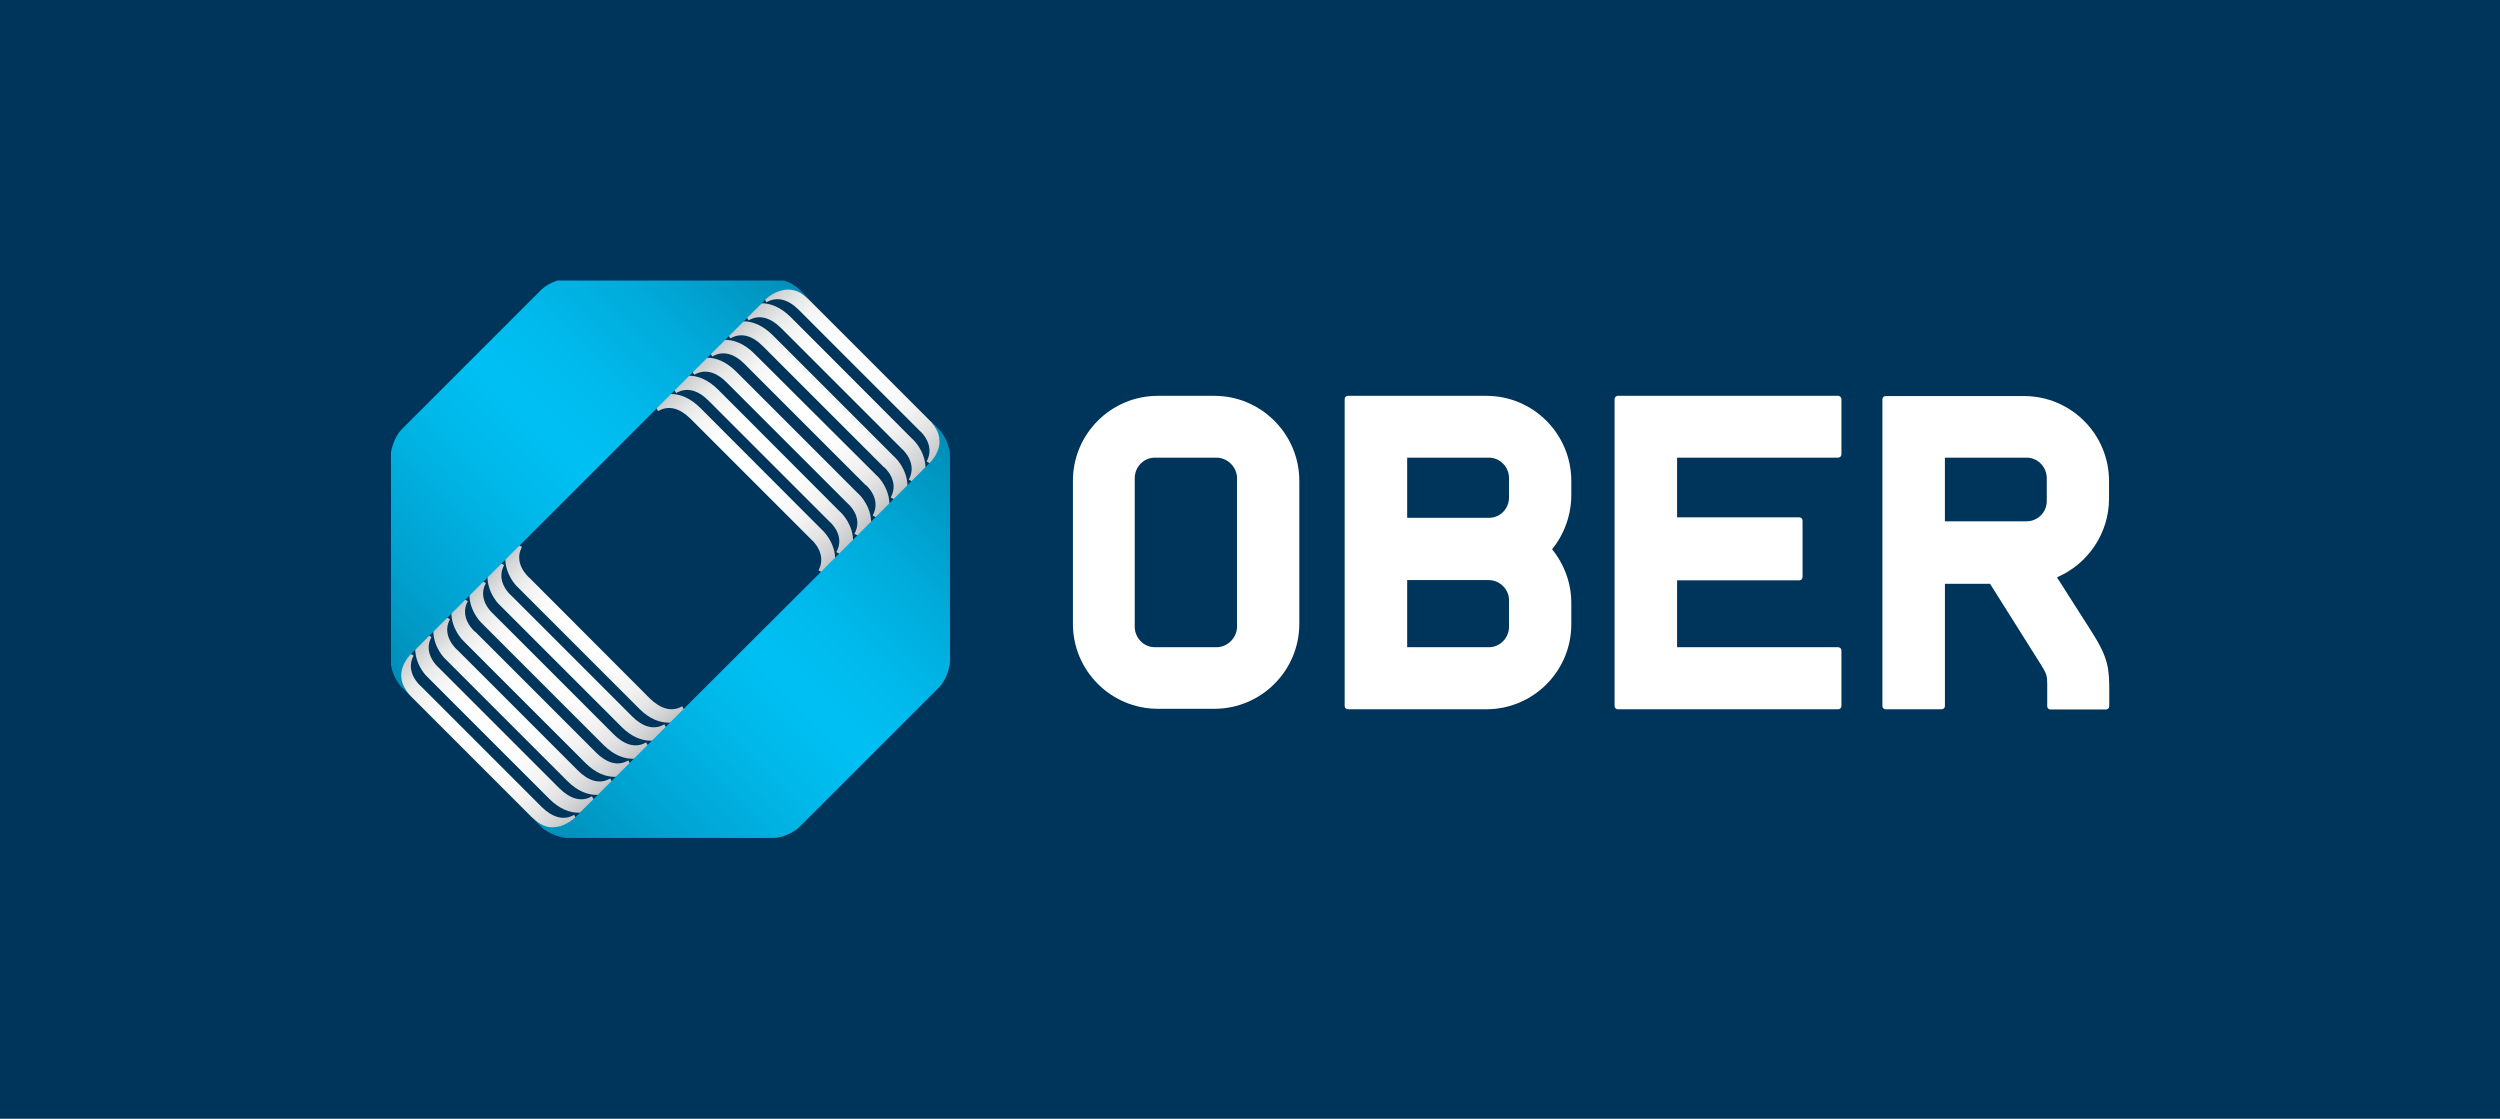 <svg xmlns="http://www.w3.org/2000/svg" xmlns:xlink="http://www.w3.org/1999/xlink" id="Layer_1" x="0px" y="0px" viewBox="0 0 1080 483.3" style="enable-background:new 0 0 1080 483.3;" xml:space="preserve"><style type="text/css">	.st0{fill:#00355B;}	.st1{fill:#FFFFFF;}			.st2{clip-path:url(#SVGID_00000036236771318739310290000007124972008703116188_);fill:url(#SVGID_00000134928452370695536970000001246635108044522135_);}			.st3{clip-path:url(#SVGID_00000171695125755709584190000000096062997497867158_);fill:url(#SVGID_00000011016852362949344300000001742105062874294949_);}			.st4{clip-path:url(#SVGID_00000178892138396639139320000003010496527934985091_);fill:url(#SVGID_00000163065493789779332010000000153428857234890635_);}			.st5{clip-path:url(#SVGID_00000014633618149042180950000006695008234075734948_);fill:url(#SVGID_00000105408170427488318200000008340053290319075719_);}			.st6{clip-path:url(#SVGID_00000143608918667478315400000012433045540181885314_);fill:url(#SVGID_00000012441436952066749310000006187616511670571681_);}			.st7{clip-path:url(#SVGID_00000003824206020986883020000004333446162231641783_);fill:url(#SVGID_00000060714255036180622510000009885305012625795258_);}			.st8{clip-path:url(#SVGID_00000167392778289255798780000017931429122545804204_);fill:url(#SVGID_00000025429146931666502190000002076062721350226061_);}			.st9{clip-path:url(#SVGID_00000027575824306159738650000000529397833742052248_);fill:url(#SVGID_00000089560281624719440890000017728485816899079865_);}			.st10{clip-path:url(#SVGID_00000174602157274852066090000011418633736752696968_);fill:url(#SVGID_00000096740057916062841080000011650083377475181479_);}			.st11{clip-path:url(#SVGID_00000169542156872610821830000008694062279522598838_);fill:url(#SVGID_00000124860814928766673240000017690919908351541923_);}			.st12{clip-path:url(#SVGID_00000050653494263646773670000006766887459049114284_);fill:url(#SVGID_00000123423652167870627670000015134803286038680758_);}			.st13{clip-path:url(#SVGID_00000143590544729733453910000007805173140928406174_);fill:url(#SVGID_00000140009559506146471390000007834641226301510551_);}			.st14{clip-path:url(#SVGID_00000066494124985968758230000005694175121552453311_);fill:url(#SVGID_00000179608192604622922490000001781789771411243400_);}			.st15{clip-path:url(#SVGID_00000020366956486980515230000007092439822010941614_);fill:url(#SVGID_00000034774288011748659660000016979804733519760003_);}			.st16{clip-path:url(#SVGID_00000057130419100760298790000005973846856371487637_);fill:url(#SVGID_00000136387176896783185010000014192232349649268150_);}			.st17{clip-path:url(#SVGID_00000157307365717052484900000012844980698926539182_);fill:url(#SVGID_00000033352708793680952840000013913503529245048197_);}</style><rect x="-26" y="-322.2" class="st0" width="1131.7" height="1131.7"></rect><g>	<path class="st1" d="M490.2,206.6c0-4.9,3.9-8.9,8.7-8.9h26.6c4.8,0,8.9,4.1,8.9,8.9v64.1c0,4.8-4.1,8.9-8.9,8.9h-26.6  c-4.8,0-8.7-4-8.7-8.9V206.6z M524.6,171h-24.4c-20.3,0-36.7,16.5-36.7,36.7v61.8c0,20.3,16.5,36.7,36.7,36.7h24.4  c20.3,0,36.7-16.5,36.7-36.7v-61.8C561.3,187.5,544.8,171,524.6,171"></path>	<path class="st1" d="M607.9,250.6h35.3c4.7,0,8.7,4,8.7,8.7v11.4c0,4.9-3.9,8.9-8.7,8.9h-35.3V250.6z M643.2,223.7h-35.3v-26h35.3  c4.8,0,8.7,4,8.7,8.9v8.2C651.9,219.8,648.1,223.7,643.2,223.7 M642.1,171h-59.8c-0.8,0-1.4,0.6-1.4,1.4V305c0,0.8,0.6,1.4,1.4,1.4  h59.8c20.3,0,36.7-16.5,36.7-36.7v-9.3c0-8.4-3-16.6-8.3-23.1c5.4-6.7,8.3-15,8.3-23.5v-6C678.8,187.5,662.4,171,642.1,171"></path>	<path class="st1" d="M794.1,171h-95.2c-0.7,0-1.4,0.6-1.4,1.4V305c0,0.8,0.6,1.4,1.4,1.4h95.2c0.7,0,1.4-0.6,1.4-1.4v-24  c0-0.7-0.6-1.4-1.4-1.4h-69.6v-28.9h52.8c0.8,0,1.4-0.6,1.4-1.4v-24.4c0-0.8-0.6-1.4-1.4-1.4h-52.8v-25.8h69.6  c0.7,0,1.4-0.6,1.4-1.4v-24C795.4,171.6,794.8,171,794.1,171"></path>	<path class="st1" d="M884.2,206.6v9.9c0,4.8-3.9,8.7-8.7,8.7h-35.3v-27.5h35.3C880.3,197.7,884.2,201.7,884.2,206.6 M911.1,215.4  v-7.6c0-20.3-16.5-36.7-36.7-36.7h-59.8c-0.8,0-1.4,0.6-1.4,1.4V305c0,0.8,0.6,1.4,1.4,1.4h24.2c0.8,0,1.4-0.6,1.4-1.4v-52.8h19.5  l21.9,34.8c2.5,3.9,2.8,5.1,2.8,8.2v9.9c0,0.8,0.6,1.4,1.4,1.4h24c0.7,0,1.4-0.6,1.4-1.4v-6.3c0-10-0.3-14.5-7.8-26.2l-14.8-23.2  C902.1,243.6,911.1,230.3,911.1,215.4"></path>	<g>		<g>			<defs>				<path id="SVGID_1_" d="M281.6,172.6v0.4l2.7,4.6c4.6-2.7,9.4-1.2,13.9,3.2l52.3,52.3l0.1,0.1c0.3,0.2,6.8,6.1,3,13.2l5.2,2.9     c5-9.1-0.4-17.5-4-20.7l-52.2-52.3c-4.6-4.6-9-6.1-12.8-6.1C286.4,170.3,283.6,171.5,281.6,172.6"></path>			</defs>			<clipPath id="SVGID_00000179620735314307177860000009877302216111803802_">				<use xlink:href="#SVGID_1_" style="overflow:visible;"></use>			</clipPath>							<linearGradient id="SVGID_00000129202486354924431950000004985716646990549916_" gradientUnits="userSpaceOnUse" x1="183.725" y1="614.739" x2="192.026" y2="614.739" gradientTransform="matrix(-10.565 -10.565 -10.565 10.565 8802.458 -4299.967)">				<stop offset="0" style="stop-color:#939598"></stop>				<stop offset="7.819026e-04" style="stop-color:#939598"></stop>				<stop offset="6.468991e-02" style="stop-color:#B4B6B8"></stop>				<stop offset="0.133" style="stop-color:#CFD0D2"></stop>				<stop offset="0.207" style="stop-color:#E5E5E6"></stop>				<stop offset="0.29" style="stop-color:#F4F4F4"></stop>				<stop offset="0.387" style="stop-color:#FCFCFC"></stop>				<stop offset="0.536" style="stop-color:#FFFFFF"></stop>				<stop offset="0.688" style="stop-color:#FDFDFD"></stop>				<stop offset="0.77" style="stop-color:#F5F5F5"></stop>				<stop offset="0.835" style="stop-color:#E7E8E8"></stop>				<stop offset="0.891" style="stop-color:#D4D5D6"></stop>				<stop offset="0.942" style="stop-color:#BBBCBE"></stop>				<stop offset="0.988" style="stop-color:#9C9EA1"></stop>				<stop offset="1" style="stop-color:#939598"></stop>			</linearGradient>							<polygon style="clip-path:url(#SVGID_00000179620735314307177860000009877302216111803802_);fill:url(#SVGID_00000129202486354924431950000004985716646990549916_);" points="    322.7,290.4 242.1,209.8 322.7,129.2 403.3,209.8    "></polygon>		</g>		<g>			<defs>				<path id="SVGID_00000077314279476468366570000014145114793644855448_" d="M289.4,164.8v0.4l2.7,4.6c4.6-2.7,9.5-1.2,13.9,3.2     l52.3,52.3l0.1,0.1c0.3,0.2,6.9,6,2.9,13.1l5.2,2.9c5-9.1-0.3-17.5-4-20.7l-52.2-52.3c-4.6-4.6-9-6.1-12.8-6.1     C294.2,162.5,291.4,163.6,289.4,164.8"></path>			</defs>			<clipPath id="SVGID_00000052095311849661273860000013320012667602264767_">				<use xlink:href="#SVGID_00000077314279476468366570000014145114793644855448_" style="overflow:visible;"></use>			</clipPath>							<linearGradient id="SVGID_00000034801724341071513740000017470399765746945411_" gradientUnits="userSpaceOnUse" x1="183.725" y1="614.089" x2="192.026" y2="614.089" gradientTransform="matrix(-10.565 -10.565 -10.565 10.565 8803.338 -4300.876)">				<stop offset="0" style="stop-color:#939598"></stop>				<stop offset="7.819026e-04" style="stop-color:#939598"></stop>				<stop offset="6.468991e-02" style="stop-color:#B4B6B8"></stop>				<stop offset="0.133" style="stop-color:#CFD0D2"></stop>				<stop offset="0.207" style="stop-color:#E5E5E6"></stop>				<stop offset="0.29" style="stop-color:#F4F4F4"></stop>				<stop offset="0.387" style="stop-color:#FCFCFC"></stop>				<stop offset="0.536" style="stop-color:#FFFFFF"></stop>				<stop offset="0.688" style="stop-color:#FDFDFD"></stop>				<stop offset="0.77" style="stop-color:#F5F5F5"></stop>				<stop offset="0.835" style="stop-color:#E7E8E8"></stop>				<stop offset="0.891" style="stop-color:#D4D5D6"></stop>				<stop offset="0.942" style="stop-color:#BBBCBE"></stop>				<stop offset="0.988" style="stop-color:#9C9EA1"></stop>				<stop offset="1" style="stop-color:#939598"></stop>			</linearGradient>							<polygon style="clip-path:url(#SVGID_00000052095311849661273860000013320012667602264767_);fill:url(#SVGID_00000034801724341071513740000017470399765746945411_);" points="    330.5,282.6 249.9,202 330.5,121.4 411.1,202    "></polygon>		</g>		<g>			<defs>				<path id="SVGID_00000119117665333905632190000012766853078039716519_" d="M297.2,157v0.4l2.7,4.5c4.6-2.7,9.5-1.2,13.9,3.2     l52.3,52.3l0.1,0.1c0.3,0.2,6.9,6,2.9,13.1l5.2,2.9c5-9.1-0.3-17.5-4-20.7l-52.2-52.2c-4.6-4.6-9-6.1-12.8-6.1     C302.1,154.7,299.2,155.8,297.2,157"></path>			</defs>			<clipPath id="SVGID_00000169519531700831853090000009691924246523106182_">				<use xlink:href="#SVGID_00000119117665333905632190000012766853078039716519_" style="overflow:visible;"></use>			</clipPath>							<linearGradient id="SVGID_00000013190149393893904720000006801317806333162137_" gradientUnits="userSpaceOnUse" x1="183.725" y1="613.438" x2="192.026" y2="613.438" gradientTransform="matrix(-10.565 -10.565 -10.565 10.565 8804.465 -4301.915)">				<stop offset="0" style="stop-color:#939598"></stop>				<stop offset="7.819026e-04" style="stop-color:#939598"></stop>				<stop offset="6.468991e-02" style="stop-color:#B4B6B8"></stop>				<stop offset="0.133" style="stop-color:#CFD0D2"></stop>				<stop offset="0.207" style="stop-color:#E5E5E6"></stop>				<stop offset="0.29" style="stop-color:#F4F4F4"></stop>				<stop offset="0.387" style="stop-color:#FCFCFC"></stop>				<stop offset="0.536" style="stop-color:#FFFFFF"></stop>				<stop offset="0.688" style="stop-color:#FDFDFD"></stop>				<stop offset="0.77" style="stop-color:#F5F5F5"></stop>				<stop offset="0.835" style="stop-color:#E7E8E8"></stop>				<stop offset="0.891" style="stop-color:#D4D5D6"></stop>				<stop offset="0.942" style="stop-color:#BBBCBE"></stop>				<stop offset="0.988" style="stop-color:#9C9EA1"></stop>				<stop offset="1" style="stop-color:#939598"></stop>			</linearGradient>							<polygon style="clip-path:url(#SVGID_00000169519531700831853090000009691924246523106182_);fill:url(#SVGID_00000013190149393893904720000006801317806333162137_);" points="    338.3,274.7 257.7,194.2 338.3,113.6 418.9,194.2    "></polygon>		</g>		<g>			<defs>				<path id="SVGID_00000160157791023108906890000006361361818383551135_" d="M305,149.1v0.4l2.7,4.5c4.6-2.7,9.5-1.2,13.9,3.2     l52.3,52.3l0.2,0.1c0.3,0.2,6.8,6,2.9,13.1l5.2,2.9c5-9.1-0.3-17.5-4-20.7L326,152.9c-4.6-4.6-9-6.1-12.8-6.1     C309.9,146.9,307,148,305,149.1"></path>			</defs>			<clipPath id="SVGID_00000153682670910568267750000017295058356990378124_">				<use xlink:href="#SVGID_00000160157791023108906890000006361361818383551135_" style="overflow:visible;"></use>			</clipPath>							<linearGradient id="SVGID_00000147205763168719990330000003055744275189192632_" gradientUnits="userSpaceOnUse" x1="183.725" y1="612.788" x2="192.026" y2="612.788" gradientTransform="matrix(-10.565 -10.565 -10.565 10.565 8805.221 -4302.759)">				<stop offset="0" style="stop-color:#939598"></stop>				<stop offset="7.819026e-04" style="stop-color:#939598"></stop>				<stop offset="6.468991e-02" style="stop-color:#B4B6B8"></stop>				<stop offset="0.133" style="stop-color:#CFD0D2"></stop>				<stop offset="0.207" style="stop-color:#E5E5E6"></stop>				<stop offset="0.29" style="stop-color:#F4F4F4"></stop>				<stop offset="0.387" style="stop-color:#FCFCFC"></stop>				<stop offset="0.536" style="stop-color:#FFFFFF"></stop>				<stop offset="0.688" style="stop-color:#FDFDFD"></stop>				<stop offset="0.77" style="stop-color:#F5F5F5"></stop>				<stop offset="0.835" style="stop-color:#E7E8E8"></stop>				<stop offset="0.891" style="stop-color:#D4D5D6"></stop>				<stop offset="0.942" style="stop-color:#BBBCBE"></stop>				<stop offset="0.988" style="stop-color:#9C9EA1"></stop>				<stop offset="1" style="stop-color:#939598"></stop>			</linearGradient>							<polygon style="clip-path:url(#SVGID_00000153682670910568267750000017295058356990378124_);fill:url(#SVGID_00000147205763168719990330000003055744275189192632_);" points="    346.1,266.9 265.5,186.3 346.1,105.8 426.7,186.3    "></polygon>		</g>		<g>			<defs>				<path id="SVGID_00000162313529868713278660000017672009250360354948_" d="M312.8,141.3v0.4l2.7,4.5c4.6-2.7,9.5-1.2,13.9,3.2     l52.3,52.3l0.2,0.1c0.3,0.2,6.8,6,2.9,13.1l5.2,2.9c5-9.1-0.3-17.5-3.9-20.7l-52.2-52.2c-4.6-4.6-9-6.1-12.8-6.1     C317.7,139.1,314.8,140.2,312.8,141.3"></path>			</defs>			<clipPath id="SVGID_00000003067575089187250940000008012056819555208093_">				<use xlink:href="#SVGID_00000162313529868713278660000017672009250360354948_" style="overflow:visible;"></use>			</clipPath>							<linearGradient id="SVGID_00000085963708946377286200000001054915074677202618_" gradientUnits="userSpaceOnUse" x1="183.726" y1="612.138" x2="192.026" y2="612.138" gradientTransform="matrix(-10.565 -10.565 -10.565 10.565 8806.471 -4303.862)">				<stop offset="0" style="stop-color:#939598"></stop>				<stop offset="7.819026e-04" style="stop-color:#939598"></stop>				<stop offset="6.468991e-02" style="stop-color:#B4B6B8"></stop>				<stop offset="0.133" style="stop-color:#CFD0D2"></stop>				<stop offset="0.207" style="stop-color:#E5E5E6"></stop>				<stop offset="0.29" style="stop-color:#F4F4F4"></stop>				<stop offset="0.387" style="stop-color:#FCFCFC"></stop>				<stop offset="0.536" style="stop-color:#FFFFFF"></stop>				<stop offset="0.688" style="stop-color:#FDFDFD"></stop>				<stop offset="0.77" style="stop-color:#F5F5F5"></stop>				<stop offset="0.835" style="stop-color:#E7E8E8"></stop>				<stop offset="0.891" style="stop-color:#D4D5D6"></stop>				<stop offset="0.942" style="stop-color:#BBBCBE"></stop>				<stop offset="0.988" style="stop-color:#9C9EA1"></stop>				<stop offset="1" style="stop-color:#939598"></stop>			</linearGradient>							<polygon style="clip-path:url(#SVGID_00000003067575089187250940000008012056819555208093_);fill:url(#SVGID_00000085963708946377286200000001054915074677202618_);" points="    353.9,259.1 273.4,178.5 353.9,98 434.5,178.5    "></polygon>		</g>		<g>			<defs>				<path id="SVGID_00000098202441468904746490000016673077563434229417_" d="M320.7,133.5v0.4l2.7,4.5c4.5-2.7,9.4-1.2,13.9,3.2     l52.3,52.3l0.1,0.1c0.3,0.2,6.8,6.1,2.9,13.2l5.2,2.9c5-9.1-0.3-17.5-3.9-20.7l-52.2-52.3c-4.6-4.6-9-6.1-12.8-6.1     C325.5,131.2,322.6,132.4,320.7,133.5"></path>			</defs>			<clipPath id="SVGID_00000137116488183391551790000000898204731858733503_">				<use xlink:href="#SVGID_00000098202441468904746490000016673077563434229417_" style="overflow:visible;"></use>			</clipPath>							<linearGradient id="SVGID_00000103253388440499990990000002613498617353859761_" gradientUnits="userSpaceOnUse" x1="183.725" y1="611.487" x2="192.026" y2="611.487" gradientTransform="matrix(-10.565 -10.565 -10.565 10.565 8807.413 -4304.804)">				<stop offset="0" style="stop-color:#939598"></stop>				<stop offset="7.819026e-04" style="stop-color:#939598"></stop>				<stop offset="6.468991e-02" style="stop-color:#B4B6B8"></stop>				<stop offset="0.133" style="stop-color:#CFD0D2"></stop>				<stop offset="0.207" style="stop-color:#E5E5E6"></stop>				<stop offset="0.29" style="stop-color:#F4F4F4"></stop>				<stop offset="0.387" style="stop-color:#FCFCFC"></stop>				<stop offset="0.536" style="stop-color:#FFFFFF"></stop>				<stop offset="0.688" style="stop-color:#FDFDFD"></stop>				<stop offset="0.77" style="stop-color:#F5F5F5"></stop>				<stop offset="0.835" style="stop-color:#E7E8E8"></stop>				<stop offset="0.891" style="stop-color:#D4D5D6"></stop>				<stop offset="0.942" style="stop-color:#BBBCBE"></stop>				<stop offset="0.988" style="stop-color:#9C9EA1"></stop>				<stop offset="1" style="stop-color:#939598"></stop>			</linearGradient>							<polygon style="clip-path:url(#SVGID_00000137116488183391551790000000898204731858733503_);fill:url(#SVGID_00000103253388440499990990000002613498617353859761_);" points="    361.8,251.3 281.2,170.7 361.8,90.1 442.3,170.7    "></polygon>		</g>		<g>			<defs>				<path id="SVGID_00000183233330251258166070000009652708039277960628_" d="M328.5,125.7v0.4l2.6,4.5c4.6-2.7,9.5-1.2,13.9,3.2     l52.3,52.3l0.1,0.1c0.3,0.2,6.8,6,2.9,13.2l5.2,2.9c5-9.1-0.3-17.5-3.9-20.7l-52.2-52.2c-4.6-4.6-9-6.1-12.8-6.1     C333.3,123.4,330.5,124.6,328.5,125.7"></path>			</defs>			<clipPath id="SVGID_00000033363422345792678930000008264745586081365917_">				<use xlink:href="#SVGID_00000183233330251258166070000009652708039277960628_" style="overflow:visible;"></use>			</clipPath>							<linearGradient id="SVGID_00000026850623990620296420000011430662651368539800_" gradientUnits="userSpaceOnUse" x1="183.725" y1="610.837" x2="192.026" y2="610.837" gradientTransform="matrix(-10.565 -10.565 -10.565 10.565 8808.046 -4305.583)">				<stop offset="0" style="stop-color:#939598"></stop>				<stop offset="7.819026e-04" style="stop-color:#939598"></stop>				<stop offset="6.468991e-02" style="stop-color:#B4B6B8"></stop>				<stop offset="0.133" style="stop-color:#CFD0D2"></stop>				<stop offset="0.207" style="stop-color:#E5E5E6"></stop>				<stop offset="0.29" style="stop-color:#F4F4F4"></stop>				<stop offset="0.387" style="stop-color:#FCFCFC"></stop>				<stop offset="0.536" style="stop-color:#FFFFFF"></stop>				<stop offset="0.688" style="stop-color:#FDFDFD"></stop>				<stop offset="0.77" style="stop-color:#F5F5F5"></stop>				<stop offset="0.835" style="stop-color:#E7E8E8"></stop>				<stop offset="0.891" style="stop-color:#D4D5D6"></stop>				<stop offset="0.942" style="stop-color:#BBBCBE"></stop>				<stop offset="0.988" style="stop-color:#9C9EA1"></stop>				<stop offset="1" style="stop-color:#939598"></stop>			</linearGradient>							<polygon style="clip-path:url(#SVGID_00000033363422345792678930000008264745586081365917_);fill:url(#SVGID_00000026850623990620296420000011430662651368539800_);" points="    369.6,243.5 289,162.9 369.6,82.3 450.1,162.9    "></polygon>		</g>		<g>			<defs>				<path id="SVGID_00000137836649541323784190000008388394161440704701_" d="M219.8,234.6c-4.1,8.7,1,16.6,4.4,19.6l52,52     c4.6,4.6,9,6,12.8,6c3.5,0,6.4-1.2,8.4-2.4l-2.7-4.7c-4.5,2.7-9.5,1-14-3.4l-52-52.1l-0.1-0.1c-0.3-0.2-7-6.2-3.1-13.2l-3.3-1.8     H219.8z"></path>			</defs>			<clipPath id="SVGID_00000079448405001435912820000017369169581418990977_">				<use xlink:href="#SVGID_00000137836649541323784190000008388394161440704701_" style="overflow:visible;"></use>			</clipPath>							<linearGradient id="SVGID_00000005960317790311620920000008040478670498664863_" gradientUnits="userSpaceOnUse" x1="183.734" y1="620.188" x2="192.035" y2="620.188" gradientTransform="matrix(-10.523 -10.523 -10.523 10.523 8760.786 -4274.243)">				<stop offset="0" style="stop-color:#939598"></stop>				<stop offset="7.819026e-04" style="stop-color:#939598"></stop>				<stop offset="6.468991e-02" style="stop-color:#B4B6B8"></stop>				<stop offset="0.133" style="stop-color:#CFD0D2"></stop>				<stop offset="0.207" style="stop-color:#E5E5E6"></stop>				<stop offset="0.29" style="stop-color:#F4F4F4"></stop>				<stop offset="0.387" style="stop-color:#FCFCFC"></stop>				<stop offset="0.536" style="stop-color:#FFFFFF"></stop>				<stop offset="0.688" style="stop-color:#FDFDFD"></stop>				<stop offset="0.77" style="stop-color:#F5F5F5"></stop>				<stop offset="0.835" style="stop-color:#E7E8E8"></stop>				<stop offset="0.891" style="stop-color:#D4D5D6"></stop>				<stop offset="0.942" style="stop-color:#BBBCBE"></stop>				<stop offset="0.988" style="stop-color:#9C9EA1"></stop>				<stop offset="1" style="stop-color:#939598"></stop>			</linearGradient>							<polygon style="clip-path:url(#SVGID_00000079448405001435912820000017369169581418990977_);fill:url(#SVGID_00000005960317790311620920000008040478670498664863_);" points="    256.5,353.2 176.9,273.5 256.5,193.8 336.2,273.5    "></polygon>		</g>		<g>			<defs>				<path id="SVGID_00000101099933313252775550000012607983268393158079_" d="M212.1,242.4c-4.1,8.7,1,16.6,4.4,19.6l52,52     c4.6,4.6,9,6,12.8,6c3.5,0,6.4-1.2,8.4-2.4l-2.7-4.7c-4.5,2.7-9.5,1-13.9-3.4l-52.1-52.1l-0.1-0.1c-0.3-0.2-7-6.1-3.1-13.2     l-3.3-1.8H212.1z"></path>			</defs>			<clipPath id="SVGID_00000134227244792887103490000004866754416672525952_">				<use xlink:href="#SVGID_00000101099933313252775550000012607983268393158079_" style="overflow:visible;"></use>			</clipPath>							<linearGradient id="SVGID_00000176762815352815607160000017761207908326349486_" gradientUnits="userSpaceOnUse" x1="183.734" y1="620.838" x2="192.034" y2="620.838" gradientTransform="matrix(-10.523 -10.523 -10.523 10.523 8760.281 -4273.531)">				<stop offset="0" style="stop-color:#939598"></stop>				<stop offset="7.819026e-04" style="stop-color:#939598"></stop>				<stop offset="6.468991e-02" style="stop-color:#B4B6B8"></stop>				<stop offset="0.133" style="stop-color:#CFD0D2"></stop>				<stop offset="0.207" style="stop-color:#E5E5E6"></stop>				<stop offset="0.29" style="stop-color:#F4F4F4"></stop>				<stop offset="0.387" style="stop-color:#FCFCFC"></stop>				<stop offset="0.536" style="stop-color:#FFFFFF"></stop>				<stop offset="0.688" style="stop-color:#FDFDFD"></stop>				<stop offset="0.77" style="stop-color:#F5F5F5"></stop>				<stop offset="0.835" style="stop-color:#E7E8E8"></stop>				<stop offset="0.891" style="stop-color:#D4D5D6"></stop>				<stop offset="0.942" style="stop-color:#BBBCBE"></stop>				<stop offset="0.988" style="stop-color:#9C9EA1"></stop>				<stop offset="1" style="stop-color:#939598"></stop>			</linearGradient>							<polygon style="clip-path:url(#SVGID_00000134227244792887103490000004866754416672525952_);fill:url(#SVGID_00000176762815352815607160000017761207908326349486_);" points="    248.8,361 169.1,281.3 248.8,201.6 328.5,281.3    "></polygon>		</g>		<g>			<defs>				<path id="SVGID_00000040555778533069851700000015410682350050972046_" d="M204.3,250.2c-4.1,8.7,1,16.5,4.4,19.6l52,52     c4.6,4.6,9,6,12.8,6c3.5,0,6.4-1.2,8.3-2.4l-2.7-4.7c-4.5,2.7-9.5,1-13.9-3.4l-52.1-52.1l-0.1-0.1c-0.3-0.2-7-6.2-3.1-13.2     l-3.3-1.8H204.3z"></path>			</defs>			<clipPath id="SVGID_00000160909087657580414600000017281791192198068127_">				<use xlink:href="#SVGID_00000040555778533069851700000015410682350050972046_" style="overflow:visible;"></use>			</clipPath>							<linearGradient id="SVGID_00000179641215763889045370000002145128340810915242_" gradientUnits="userSpaceOnUse" x1="183.734" y1="621.489" x2="192.035" y2="621.489" gradientTransform="matrix(-10.523 -10.523 -10.523 10.523 8758.909 -4272.367)">				<stop offset="0" style="stop-color:#939598"></stop>				<stop offset="7.819026e-04" style="stop-color:#939598"></stop>				<stop offset="6.468991e-02" style="stop-color:#B4B6B8"></stop>				<stop offset="0.133" style="stop-color:#CFD0D2"></stop>				<stop offset="0.207" style="stop-color:#E5E5E6"></stop>				<stop offset="0.29" style="stop-color:#F4F4F4"></stop>				<stop offset="0.387" style="stop-color:#FCFCFC"></stop>				<stop offset="0.536" style="stop-color:#FFFFFF"></stop>				<stop offset="0.688" style="stop-color:#FDFDFD"></stop>				<stop offset="0.77" style="stop-color:#F5F5F5"></stop>				<stop offset="0.835" style="stop-color:#E7E8E8"></stop>				<stop offset="0.891" style="stop-color:#D4D5D6"></stop>				<stop offset="0.942" style="stop-color:#BBBCBE"></stop>				<stop offset="0.988" style="stop-color:#9C9EA1"></stop>				<stop offset="1" style="stop-color:#939598"></stop>			</linearGradient>							<polygon style="clip-path:url(#SVGID_00000160909087657580414600000017281791192198068127_);fill:url(#SVGID_00000179641215763889045370000002145128340810915242_);" points="    241,368.7 161.3,289.1 241,209.4 320.7,289.1    "></polygon>		</g>		<g>			<defs>				<path id="SVGID_00000062188211950513549340000009107069184323898552_" d="M196.5,258c-4.1,8.7,1,16.5,4.4,19.6l52,52     c4.6,4.6,9,6,12.8,6c3.5,0,6.4-1.2,8.4-2.4l-2.7-4.7c-4.5,2.7-9.5,1-13.9-3.4l-52.1-52.1l-0.2-0.1c-0.3-0.2-7-6.1-3.1-13.2     l-3.2-1.8H196.5z"></path>			</defs>			<clipPath id="SVGID_00000020377035617013945720000004230522189638597537_">				<use xlink:href="#SVGID_00000062188211950513549340000009107069184323898552_" style="overflow:visible;"></use>			</clipPath>							<linearGradient id="SVGID_00000157273647459471154910000012026572677982949522_" gradientUnits="userSpaceOnUse" x1="183.734" y1="622.14" x2="192.034" y2="622.14" gradientTransform="matrix(-10.522 -10.522 -10.522 10.522 8757.695 -4271.284)">				<stop offset="0" style="stop-color:#939598"></stop>				<stop offset="7.819026e-04" style="stop-color:#939598"></stop>				<stop offset="6.468991e-02" style="stop-color:#B4B6B8"></stop>				<stop offset="0.133" style="stop-color:#CFD0D2"></stop>				<stop offset="0.207" style="stop-color:#E5E5E6"></stop>				<stop offset="0.29" style="stop-color:#F4F4F4"></stop>				<stop offset="0.387" style="stop-color:#FCFCFC"></stop>				<stop offset="0.536" style="stop-color:#FFFFFF"></stop>				<stop offset="0.688" style="stop-color:#FDFDFD"></stop>				<stop offset="0.77" style="stop-color:#F5F5F5"></stop>				<stop offset="0.835" style="stop-color:#E7E8E8"></stop>				<stop offset="0.891" style="stop-color:#D4D5D6"></stop>				<stop offset="0.942" style="stop-color:#BBBCBE"></stop>				<stop offset="0.988" style="stop-color:#9C9EA1"></stop>				<stop offset="1" style="stop-color:#939598"></stop>			</linearGradient>							<polygon style="clip-path:url(#SVGID_00000020377035617013945720000004230522189638597537_);fill:url(#SVGID_00000157273647459471154910000012026572677982949522_);" points="    233.2,376.5 153.5,296.8 233.2,217.2 312.9,296.8    "></polygon>		</g>		<g>			<defs>				<path id="SVGID_00000133531031659090862860000001967637949322667691_" d="M188.7,265.8c-4.1,8.7,1,16.6,4.4,19.6l52,52     c4.6,4.6,9,6,12.8,6c3.5,0,6.4-1.2,8.4-2.4l-2.7-4.7c-4.5,2.7-9.5,1-13.9-3.4l-52.1-52.1l-0.1-0.1c-0.3-0.2-7-6.2-3.1-13.2     l-3.3-1.8H188.7z"></path>			</defs>			<clipPath id="SVGID_00000041287238645599395430000010521219520555441834_">				<use xlink:href="#SVGID_00000133531031659090862860000001967637949322667691_" style="overflow:visible;"></use>			</clipPath>							<linearGradient id="SVGID_00000034059658696745005900000005755065994036033214_" gradientUnits="userSpaceOnUse" x1="183.734" y1="622.788" x2="192.035" y2="622.788" gradientTransform="matrix(-10.523 -10.523 -10.523 10.523 8757.466 -4270.717)">				<stop offset="0" style="stop-color:#939598"></stop>				<stop offset="7.819026e-04" style="stop-color:#939598"></stop>				<stop offset="6.468991e-02" style="stop-color:#B4B6B8"></stop>				<stop offset="0.133" style="stop-color:#CFD0D2"></stop>				<stop offset="0.207" style="stop-color:#E5E5E6"></stop>				<stop offset="0.29" style="stop-color:#F4F4F4"></stop>				<stop offset="0.387" style="stop-color:#FCFCFC"></stop>				<stop offset="0.536" style="stop-color:#FFFFFF"></stop>				<stop offset="0.688" style="stop-color:#FDFDFD"></stop>				<stop offset="0.77" style="stop-color:#F5F5F5"></stop>				<stop offset="0.835" style="stop-color:#E7E8E8"></stop>				<stop offset="0.891" style="stop-color:#D4D5D6"></stop>				<stop offset="0.942" style="stop-color:#BBBCBE"></stop>				<stop offset="0.988" style="stop-color:#9C9EA1"></stop>				<stop offset="1" style="stop-color:#939598"></stop>			</linearGradient>							<polygon style="clip-path:url(#SVGID_00000041287238645599395430000010521219520555441834_);fill:url(#SVGID_00000034059658696745005900000005755065994036033214_);" points="    225.4,384.3 145.7,304.6 225.4,224.9 305.1,304.6    "></polygon>		</g>		<g>			<defs>				<path id="SVGID_00000064345657589878544780000003422154307349249945_" d="M180.9,273.5c-4.1,8.7,0.9,16.5,4.4,19.6l52,52     c4.6,4.6,9,6,12.8,6c3.5,0,6.4-1.2,8.3-2.4l-2.7-4.7c-4.5,2.7-9.5,1-14-3.4l-52.1-52.1l-0.1-0.1c-0.3-0.2-7-6.2-3.1-13.2     l-3.2-1.8H180.9z"></path>			</defs>			<clipPath id="SVGID_00000075142714420033331890000009103126391053451910_">				<use xlink:href="#SVGID_00000064345657589878544780000003422154307349249945_" style="overflow:visible;"></use>			</clipPath>							<linearGradient id="SVGID_00000162316733527781215900000002738843063193591453_" gradientUnits="userSpaceOnUse" x1="183.734" y1="623.439" x2="192.035" y2="623.439" gradientTransform="matrix(-10.523 -10.523 -10.523 10.523 8756.342 -4269.682)">				<stop offset="0" style="stop-color:#939598"></stop>				<stop offset="7.819026e-04" style="stop-color:#939598"></stop>				<stop offset="6.468991e-02" style="stop-color:#B4B6B8"></stop>				<stop offset="0.133" style="stop-color:#CFD0D2"></stop>				<stop offset="0.207" style="stop-color:#E5E5E6"></stop>				<stop offset="0.29" style="stop-color:#F4F4F4"></stop>				<stop offset="0.387" style="stop-color:#FCFCFC"></stop>				<stop offset="0.536" style="stop-color:#FFFFFF"></stop>				<stop offset="0.688" style="stop-color:#FDFDFD"></stop>				<stop offset="0.77" style="stop-color:#F5F5F5"></stop>				<stop offset="0.835" style="stop-color:#E7E8E8"></stop>				<stop offset="0.891" style="stop-color:#D4D5D6"></stop>				<stop offset="0.942" style="stop-color:#BBBCBE"></stop>				<stop offset="0.988" style="stop-color:#9C9EA1"></stop>				<stop offset="1" style="stop-color:#939598"></stop>			</linearGradient>							<polygon style="clip-path:url(#SVGID_00000075142714420033331890000009103126391053451910_);fill:url(#SVGID_00000162316733527781215900000002738843063193591453_);" points="    217.6,392.1 138,312.4 217.6,232.7 297.3,312.4    "></polygon>		</g>		<g>			<defs>				<path id="SVGID_00000099629480064669926330000011428211744496537995_" d="M173.2,281.3c-4.1,8.7,1,16.5,4.4,19.6l52,52     c4.6,4.6,9,6,12.8,6c3.5,0,6.4-1.2,8.3-2.4L248,352c-4.5,2.7-9.5,1-14-3.4l-52.1-52.1l-0.1-0.1c-0.3-0.2-7-6.1-3.1-13.2     l-3.2-1.8H173.2z"></path>			</defs>			<clipPath id="SVGID_00000140007445172564263550000011423535839398052241_">				<use xlink:href="#SVGID_00000099629480064669926330000011428211744496537995_" style="overflow:visible;"></use>			</clipPath>							<linearGradient id="SVGID_00000182498620297995559220000014997697613077954489_" gradientUnits="userSpaceOnUse" x1="183.734" y1="624.09" x2="192.035" y2="624.09" gradientTransform="matrix(-10.523 -10.523 -10.523 10.523 8755.126 -4268.599)">				<stop offset="0" style="stop-color:#939598"></stop>				<stop offset="7.819026e-04" style="stop-color:#939598"></stop>				<stop offset="6.468991e-02" style="stop-color:#B4B6B8"></stop>				<stop offset="0.133" style="stop-color:#CFD0D2"></stop>				<stop offset="0.207" style="stop-color:#E5E5E6"></stop>				<stop offset="0.29" style="stop-color:#F4F4F4"></stop>				<stop offset="0.387" style="stop-color:#FCFCFC"></stop>				<stop offset="0.536" style="stop-color:#FFFFFF"></stop>				<stop offset="0.688" style="stop-color:#FDFDFD"></stop>				<stop offset="0.77" style="stop-color:#F5F5F5"></stop>				<stop offset="0.835" style="stop-color:#E7E8E8"></stop>				<stop offset="0.891" style="stop-color:#D4D5D6"></stop>				<stop offset="0.942" style="stop-color:#BBBCBE"></stop>				<stop offset="0.988" style="stop-color:#9C9EA1"></stop>				<stop offset="1" style="stop-color:#939598"></stop>			</linearGradient>							<polygon style="clip-path:url(#SVGID_00000140007445172564263550000011423535839398052241_);fill:url(#SVGID_00000182498620297995559220000014997697613077954489_);" points="    209.9,399.8 130.2,320.2 209.9,240.5 289.5,320.2    "></polygon>		</g>		<g>			<defs>				<path id="SVGID_00000137813691662494091530000003089173578973524609_" d="M402.5,182.5c1.4,1.7,3,4.2,3.3,7.1     c0.4,3.3-0.9,6.6-3.5,9.7l-50.4,50.5L299.6,302l-12.3,12.3l-38.2,38.2c-0.1,0.1-1.6,1.8-4.2,3.2c-1.6,0.9-3.6,1.6-6,1.7     c-3,0.1-5.8-1.3-8.5-3.6v0l3.5,3.5c1.4,1.4,3.6,2.7,5.9,3.5c1.9,0.7,3.8,1.2,5.5,1.2h5.1h83.5c3.7,0,8.8-2.1,11.4-4.7l60.4-60.4     c1.4-1.4,2.7-3.6,3.5-5.9c0.7-1.9,1.2-3.8,1.2-5.5v-88.6c0-3.7-2.1-8.8-4.7-11.4l-3-3H402.5z"></path>			</defs>			<clipPath id="SVGID_00000134248147174585341960000000029189795092447621_">				<use xlink:href="#SVGID_00000137813691662494091530000003089173578973524609_" style="overflow:visible;"></use>			</clipPath>							<linearGradient id="SVGID_00000079445611017140587930000016930516490499963807_" gradientUnits="userSpaceOnUse" x1="173.961" y1="597.688" x2="182.262" y2="597.688" gradientTransform="matrix(21.217 -21.217 -21.217 -21.217 9220.994 16733.662)">				<stop offset="0" style="stop-color:#008DB7"></stop>				<stop offset="0.166" style="stop-color:#00A2D0"></stop>				<stop offset="0.376" style="stop-color:#00B8E9"></stop>				<stop offset="0.502" style="stop-color:#00C0F3"></stop>				<stop offset="0.618" style="stop-color:#00BAED"></stop>				<stop offset="0.78" style="stop-color:#00ABDA"></stop>				<stop offset="0.968" style="stop-color:#0092BD"></stop>				<stop offset="1" style="stop-color:#008DB7"></stop>			</linearGradient>							<polygon style="clip-path:url(#SVGID_00000134248147174585341960000000029189795092447621_);fill:url(#SVGID_00000079445611017140587930000016930516490499963807_);" points="    140.7,272.3 320.4,92.6 500.1,272.3 320.4,452    "></polygon>		</g>		<g>			<defs>				<path id="SVGID_00000033346217146176623200000016285683131771612811_" d="M240.5,121.3c-0.3,0.1-0.5,0.2-0.8,0.3     c-2.2,0.8-4.3,2.1-5.7,3.4l-19.6,19.6l-40.9,40.9c-1.4,1.4-2.7,3.6-3.5,5.9c-0.5,1.4-0.9,2.7-1.1,4V287c0.4,3.4,2.3,7.5,4.5,9.7     l3.9,3.9c-1.5-1.7-3.6-4.5-3.9-7.7c-0.4-3.3,0.9-6.6,3.5-9.7l51.3-51.3l51.2-51.2l50.7-50.7c0.1-0.2,4.2-4.7,10.2-4.9     c3.7-0.1,6.9,1.9,10.2,5.1l-5.2-5.2c-1.6-1.6-4-3-6.6-3.8H240.5z"></path>			</defs>			<clipPath id="SVGID_00000038389406502948045010000008549276527302334911_">				<use xlink:href="#SVGID_00000033346217146176623200000016285683131771612811_" style="overflow:visible;"></use>			</clipPath>							<linearGradient id="SVGID_00000173145549794226909370000010751354910353803702_" gradientUnits="userSpaceOnUse" x1="174.021" y1="599.932" x2="182.321" y2="599.932" gradientTransform="matrix(21.121 -21.121 -21.121 -21.121 9168.317 16644.42)">				<stop offset="0" style="stop-color:#008DB7"></stop>				<stop offset="0.166" style="stop-color:#00A2D0"></stop>				<stop offset="0.376" style="stop-color:#00B8E9"></stop>				<stop offset="0.502" style="stop-color:#00C0F3"></stop>				<stop offset="0.618" style="stop-color:#00BAED"></stop>				<stop offset="0.78" style="stop-color:#00ABDA"></stop>				<stop offset="0.968" style="stop-color:#0092BD"></stop>				<stop offset="1" style="stop-color:#008DB7"></stop>			</linearGradient>							<polygon style="clip-path:url(#SVGID_00000038389406502948045010000008549276527302334911_);fill:url(#SVGID_00000173145549794226909370000010751354910353803702_);" points="    79.2,211 259.7,30.6 440.1,211 259.7,391.4    "></polygon>		</g>	</g></g></svg>